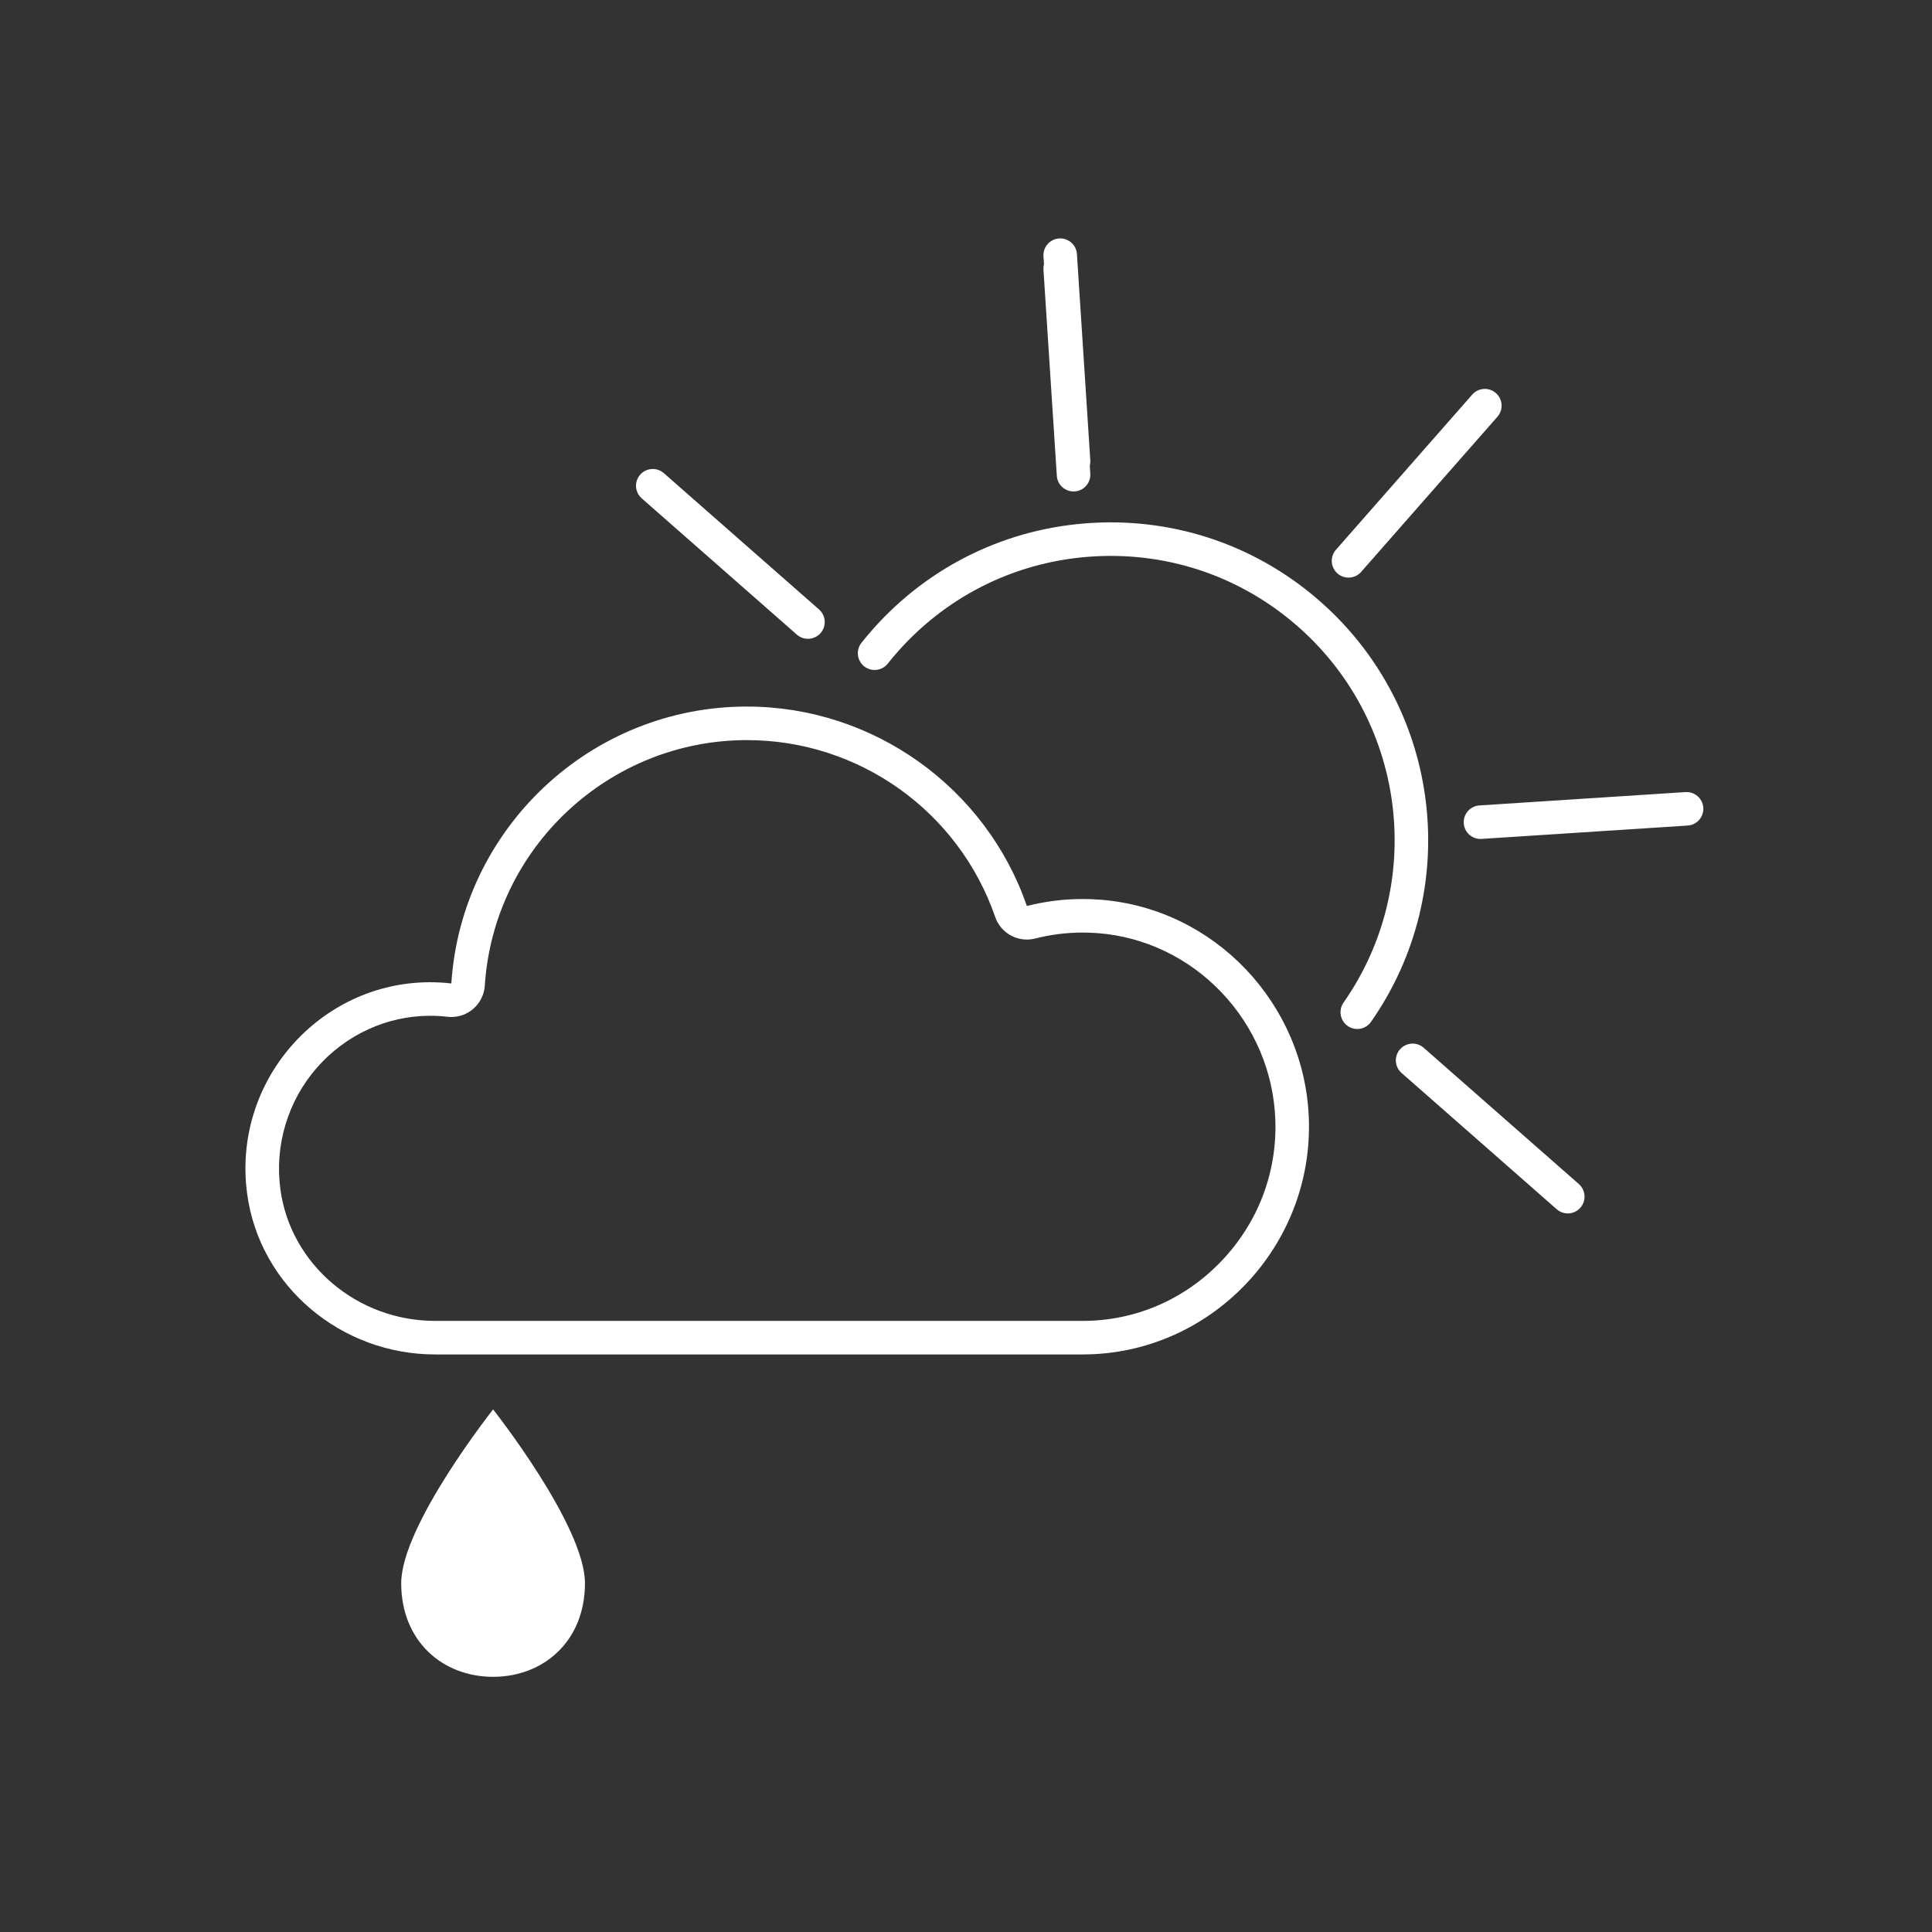 <?xml version="1.0" encoding="iso-8859-1"?>
<!-- Generator: Adobe Illustrator 20.1.0, SVG Export Plug-In . SVG Version: 6.00 Build 0)  -->
<svg version="1.1" xmlns="http://www.w3.org/2000/svg" xmlns:xlink="http://www.w3.org/1999/xlink" x="0px" y="0px"
	 viewBox="0 0 288 288" style="enable-background:new 0 0 288 288;" xml:space="preserve">
<rect x="0" y="0" width="288" height="288" fill="#333333" stroke="none"/>
<g id="Ebene_1">
	<g>
		<g>
			<g>
				<path style="fill:#FFFFFF;" d="M87.199,236.012c0,8.592-6.129,13.948-13.694,13.948c-7.569,0-13.698-5.356-13.698-13.948
					c0-8.589,13.698-25.915,13.698-25.915S87.199,227.423,87.199,236.012z"/>
			</g>
		</g>
	</g>
	<g>
		<g>
			<path style="fill:#FFFFFF;" d="M111.343,110.326c16.688,0,31.561,10.595,37.008,26.364c0.71,2.055,2.638,3.368,4.723,3.368
				c0.409,0,0.825-0.051,1.238-0.156c2.307-0.588,4.69-0.887,7.083-0.887c0.76,0,1.532,0.03,2.295,0.09
				c6.966,0.547,13.5,3.683,18.399,8.83c4.896,5.143,7.743,11.848,8.017,18.879c0.309,7.947-2.571,15.496-8.109,21.254
				c-5.48,5.698-12.796,8.835-20.601,8.835H64.86c-11.639,0-21.553-8.433-23.063-19.615c-0.884-6.552,1.1-13.16,5.443-18.128
				c4.3-4.919,10.451-7.74,16.877-7.74c0.86,0,1.729,0.05,2.585,0.15c0.193,0.022,0.386,0.033,0.578,0.033
				c1.164,0,2.299-0.407,3.202-1.16c1.052-0.878,1.698-2.149,1.787-3.517C73.597,126.403,90.76,110.326,111.343,110.326
				 M111.343,105.326c-23.38,0-42.574,18.266-44.063,41.277c-1.051-0.122-2.107-0.183-3.162-0.183
				c-16.431,0-29.545,14.714-27.275,31.537c1.867,13.834,14.058,23.947,28.018,23.947h96.535c19.045,0,34.454-16.087,33.707-35.284
				c-0.663-17.02-14.04-31.165-31.021-32.499c-0.897-0.07-1.793-0.106-2.687-0.106c-2.816,0-5.603,0.349-8.318,1.042
				C146.984,117.419,130.205,105.326,111.343,105.326L111.343,105.326z"/>
		</g>
	</g>
	<g>
		<g>
			<path style="fill:none;stroke:#FFFFFF;stroke-width:5;stroke-linecap:round;stroke-linejoin:round;stroke-miterlimit:10;" d="
				M130.376,97.371c0.55-0.693,1.132-1.383,1.732-2.053c7.988-8.93,18.975-14.214,30.938-14.879
				c11.963-0.666,23.468,3.367,32.397,11.355c16.909,15.126,19.869,40.532,6.885,59.096"/>
		</g>
		
			<line style="fill:none;stroke:#FFFFFF;stroke-width:5;stroke-linecap:round;stroke-linejoin:round;stroke-miterlimit:10;" x1="158.042" y1="38.04" x2="160.033" y2="68.761"/>
		
			<line style="fill:none;stroke:#FFFFFF;stroke-width:5;stroke-linecap:round;stroke-linejoin:round;stroke-miterlimit:10;" x1="158.042" y1="40.04" x2="160.033" y2="70.761"/>
		
			<line style="fill:none;stroke:#FFFFFF;stroke-width:5;stroke-linecap:round;stroke-linejoin:round;stroke-miterlimit:10;" x1="221.34" y1="60.473" x2="201.024" y2="83.604"/>
		
			<line style="fill:none;stroke:#FFFFFF;stroke-width:5;stroke-linecap:round;stroke-linejoin:round;stroke-miterlimit:10;" x1="251.414" y1="120.569" x2="220.692" y2="122.56"/>
		
			<line style="fill:none;stroke:#FFFFFF;stroke-width:5;stroke-linecap:round;stroke-linejoin:round;stroke-miterlimit:10;" x1="233.706" y1="178.382" x2="210.575" y2="158.066"/>
		
			<line style="fill:none;stroke:#FFFFFF;stroke-width:5;stroke-linecap:round;stroke-linejoin:round;stroke-miterlimit:10;" x1="97.308" y1="72.41" x2="120.439" y2="92.726"/>
	</g>
</g>
<g id="nyt_x5F_exporter_x5F_info" style="display:none;">
</g>
</svg>
